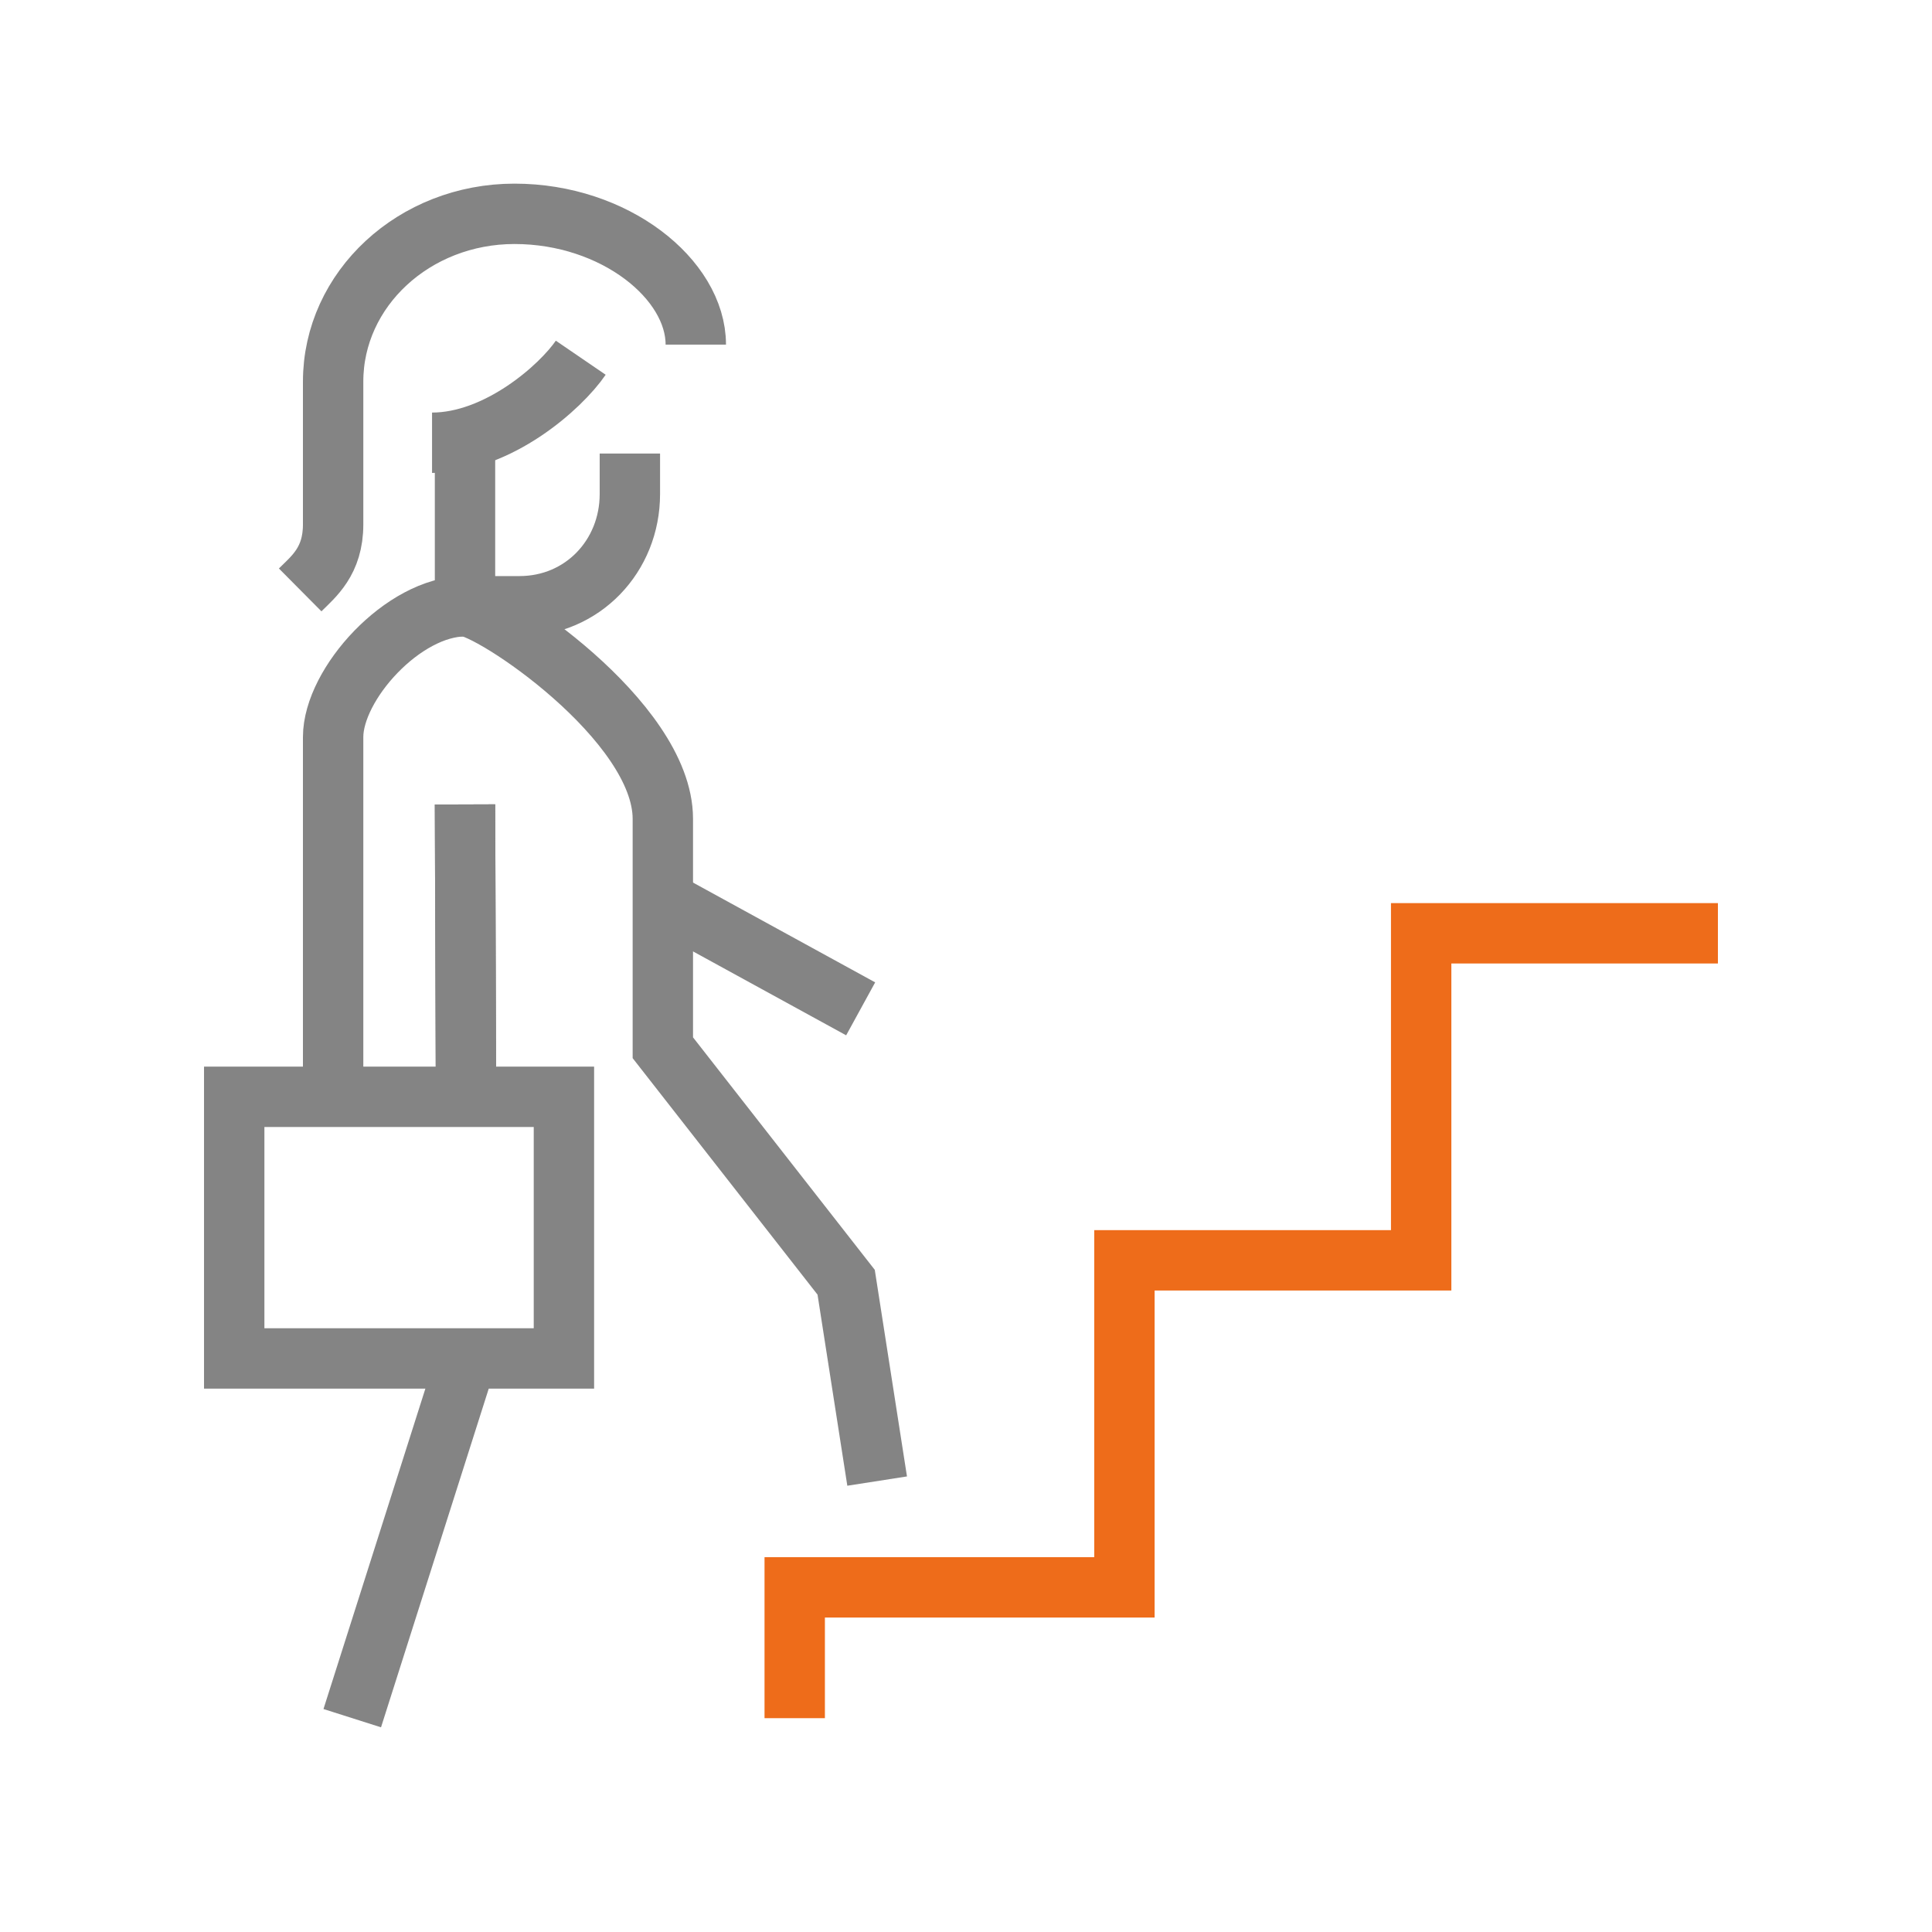 <svg width="96" height="96" viewBox="0 0 96 96" fill="none" xmlns="http://www.w3.org/2000/svg">
<path d="M28.021 54.5H11.638V67.5H28.021V54.5Z" stroke="#848484" stroke-width="3"/>
<path d="M17.503 85.375L23.188 67.5" stroke="#848484" stroke-width="3"/>
<path d="M33.067 44.815L42.766 50.129" stroke="#848484" stroke-width="3"/>
<path d="M39.489 85.375V78.875H55.872V62.625H70.617V46.375H85.362" stroke="#EE6C1A" stroke-width="3"/>
<path d="M31.298 22.536V24.551C31.298 27.622 28.955 30.125 25.81 30.125H23.106V21.789" stroke="#848484" stroke-width="3"/>
<path d="M21.468 22C24.745 22 27.857 19.238 28.857 17.775" stroke="#848484" stroke-width="3"/>
<path d="M34.574 17.125C34.574 13.875 30.544 10.625 25.564 10.625C20.583 10.625 16.553 14.363 16.553 18.961V26.062C16.553 27.883 15.586 28.646 14.915 29.312" stroke="#848484" stroke-width="3" stroke-miterlimit="10"/>
<path d="M43.585 73.594L42.045 63.714L32.936 52.062V40.688C32.936 35.812 24.352 30.109 23.106 30.125C20.043 30.125 16.553 33.992 16.553 36.625V54.5" stroke="#848484" stroke-width="3"/>
<path d="M23.106 39.972L23.156 54.5" stroke="#848484" stroke-width="3"/>
<path d="M23.106 39.972L23.156 54.5" stroke="#848484" stroke-width="3"/>
</svg>
